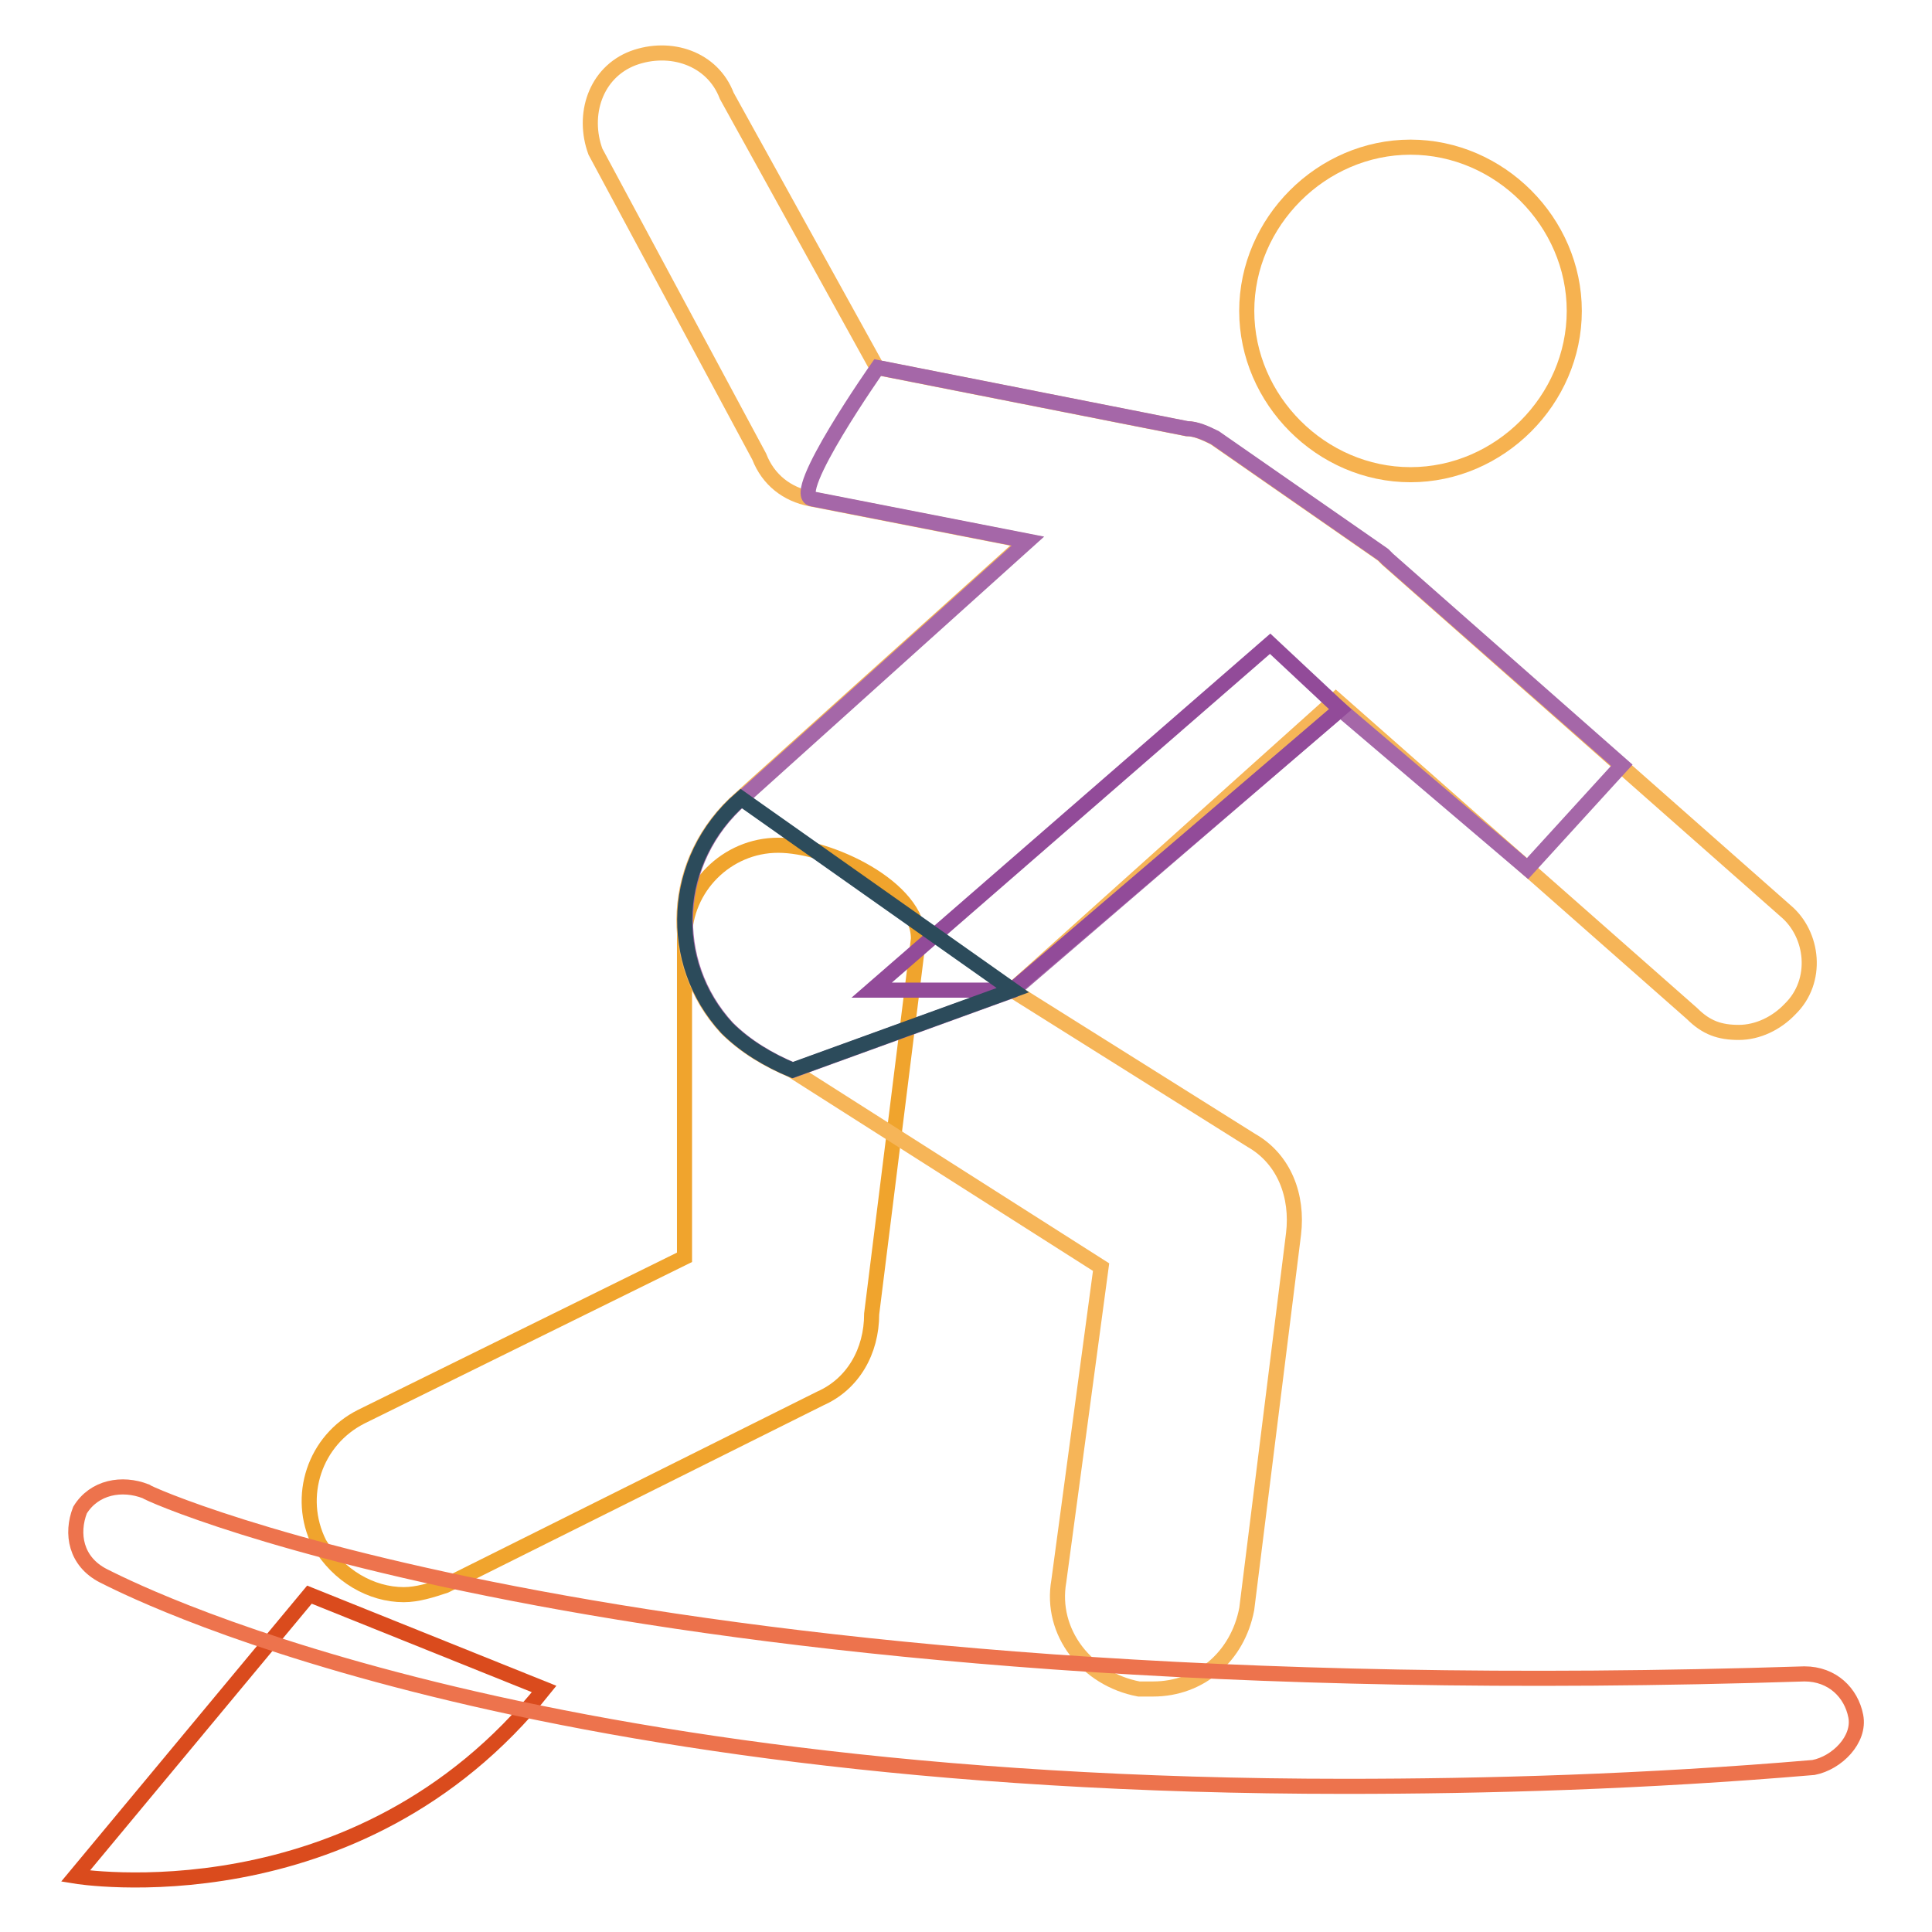 <?xml version="1.0" encoding="utf-8"?>
<!-- Svg Vector Icons : http://www.onlinewebfonts.com/icon -->
<!DOCTYPE svg PUBLIC "-//W3C//DTD SVG 1.1//EN" "http://www.w3.org/Graphics/SVG/1.1/DTD/svg11.dtd">
<svg version="1.1" xmlns="http://www.w3.org/2000/svg" xmlns:xlink="http://www.w3.org/1999/xlink" x="0px" y="0px" viewBox="0 0 256 256" enable-background="new 0 0 256 256" xml:space="preserve">
<g> <path stroke-width="2" fill-opacity="0" stroke="#da4b1d"  d="M41,211.3l-31,37.3c0,0,37.3,6.2,62.1-24.8L41,211.3z"/> <path stroke-width="2" fill-opacity="0" stroke="#f0a42d"  d="M53.5,211.3c-4.3,0-8.7-2.5-11.2-6.8c-3.1-6.2-0.6-13.7,5.6-16.8l42.8-21.1v-42.2c0-6.8,5.6-12.4,12.4-12.4 c6.8,0,18.6,5.6,18.6,12.4l-6.2,49.7c0,5-2.5,9.3-6.8,11.2L59,210.1C57.2,210.7,55.3,211.3,53.5,211.3z"/> <path stroke-width="2" fill-opacity="0" stroke="#f6b250"  d="M186.9,19.5c11.8,0,21.7,9.9,21.7,21.7c0,11.8-9.9,21.7-21.7,21.7c-11.8,0-21.7-9.9-21.7-21.7 C165.2,29.4,175.1,19.5,186.9,19.5z"/> <path stroke-width="2" fill-opacity="0" stroke="#f6b558"  d="M236.6,120.7l-52.8-46.6l-0.6-0.6l-22.3-15.5c-1.2-0.6-2.5-1.2-3.7-1.2l-41-8.1l-19.9-36 c-1.9-5-7.5-6.8-12.4-5c-5,1.9-6.8,7.5-5,12.4l21.7,40.4c1.2,3.1,3.7,5,6.8,5.6l28.6,5.6l-37.9,34.1c-9.3,8.1-9.9,21.7-1.9,30.4 c2.5,2.5,5.6,4.3,8.7,5.6l41,26.1l-5.6,41.6c-1.2,6.8,3.7,13,10.6,14.3h1.9c6.2,0,11.2-4.3,12.4-10.6l6.2-49.7 c0.6-5-1.2-9.9-5.6-12.4l-31.7-19.9L177,92.7l47.2,41.6c1.9,1.9,3.7,2.5,6.2,2.5c2.5,0,5-1.2,6.8-3.1 C241,130,240.3,123.8,236.6,120.7L236.6,120.7z"/> <path stroke-width="2" fill-opacity="0" stroke="#a567a8"  d="M214.9,101.4l-31-27.3l-0.6-0.6l-22.3-15.5c-1.2-0.6-2.5-1.2-3.7-1.2l-41-8.1c0,0-11.8,16.8-8.7,17.4 l28.6,5.6l-37.9,34.1c-9.3,8.1-9.9,21.7-1.9,30.4c2.5,2.5,5.6,4.3,8.7,5.6l29.2-10.6L177.6,94l24.8,21.1L214.9,101.4z"/> <path stroke-width="2" fill-opacity="0" stroke="#924b99"  d="M115.5,131.2h18.6L177.6,94l-9.3-8.7L115.5,131.2z"/> <path stroke-width="2" fill-opacity="0" stroke="#2c4b5b"  d="M98.2,105.8c-9.3,8.1-9.9,21.7-1.9,30.4c2.5,2.5,5.6,4.3,8.7,5.6l29.2-10.6L98.2,105.8z"/> <path stroke-width="2" fill-opacity="0" stroke="#ed734d"  d="M178.2,236.7c-111.8,0-162-26.7-164.5-27.9c-3.7-1.9-4.3-5.6-3.1-8.7c1.9-3.1,5.6-3.7,8.7-2.5 c0.6,0.6,65.2,29.2,219.8,24.2c3.7,0,6.2,2.5,6.8,5.6s-2.5,6.2-5.6,6.8C218,236.1,196.9,236.7,178.2,236.7L178.2,236.7z"/></g>
</svg>